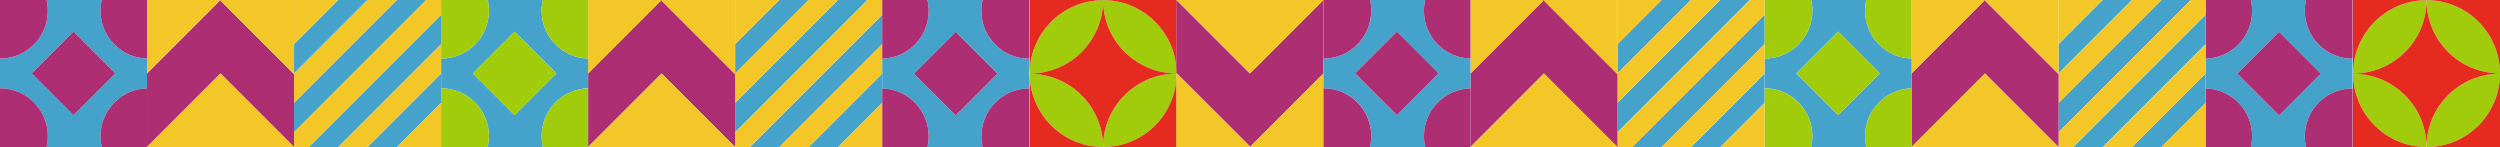 <svg xmlns="http://www.w3.org/2000/svg" id="Capa_2" viewBox="0 0 1916.14 112.68"><defs><style>.cls-1{fill:none;}.cls-2{fill:#f4c729;}.cls-3{fill:#e52b1f;}.cls-4{fill:#a0cc0b;}.cls-5{fill:#ad2e72;}.cls-6{fill:#45a3cb;}</style></defs><g id="Inicio"><g><g><path class="cls-1" d="M845.46,112.68s.03,0,.04,0c0-.48,0-.96-.02-1.44-.01,.48-.02,.96-.02,1.44Z"></path><g><path class="cls-4" d="M789.23,56.59c.1,30.98,25.23,56.07,56.23,56.09,0-.48,0-.96,.02-1.44-.86-30.33-25.71-54.65-56.25-54.65Z"></path><path class="cls-4" d="M845.48,1.58c-.01-.48-.02-.97-.02-1.45-31.04,.02-56.2,25.18-56.23,56.22,30.58,0,55.46-24.39,56.25-54.77Z"></path><path class="cls-4" d="M901.77,56.47s-.03,0-.04,0c-30.58,0-55.46,24.39-56.25,54.77,.01,.48,.02,.96,.02,1.44,0,0,0,0,0,0,31.06,0,56.24-25.16,56.27-56.21Z"></path><path class="cls-4" d="M901.73,56.23s.03,0,.04,0c-.09-31-25.25-56.1-56.27-56.1,0,0,0,0,0,0,0,.49,0,.97-.02,1.45,.86,30.33,25.71,54.65,56.25,54.65Z"></path></g><g><path class="cls-3" d="M845.5,112.68s0,0,0,0c-.01,0-.03,0-.04,0-31-.02-56.13-25.11-56.23-56.09,0-.06,0-.12,0-.18,0-.02,0-.04,0-.05,.03-31.04,25.19-56.2,56.23-56.22,.01,0,.03,0,.04,0,0,0,0,0,0,0,31.02,0,56.18,25.1,56.27,56.1,0,.06,0,.12,0,.17,0,.02,0,.04,0,.07-.04,31.05-25.22,56.21-56.27,56.21h56.28V0h-112.68V112.68h56.4Z"></path><path class="cls-3" d="M845.47,111.24c.8-30.38,25.68-54.77,56.25-54.77,.01,0,.03,0,.04,0,0-.02,0-.04,0-.07,0-.06,0-.12,0-.17-.01,0-.03,0-.04,0-30.54,0-55.39-24.32-56.25-54.65-.8,30.38-25.68,54.77-56.25,54.77,0,.02,0,.04,0,.05,0,.06,0,.12,0,.18,30.53,0,55.39,24.32,56.25,54.65Z"></path><path class="cls-3" d="M845.5,.13s-.03,0-.04,0c0,.49,0,.97,.02,1.45,.01-.48,.02-.97,.02-1.45Z"></path></g></g><g><polygon class="cls-5" points="901.73 55.95 958.07 112.29 957.68 112.68 958.78 112.68 958.39 112.29 1014.31 56.37 1014.31 .04 958.01 56.34 901.67 0 901.63 0 901.63 56.05 901.73 55.95"></polygon><g><polygon class="cls-2" points="1014.31 .04 1014.31 0 901.67 0 958.01 56.34 1014.31 .04"></polygon><polygon class="cls-2" points="958.78 112.68 1014.31 112.68 1014.31 56.37 958.39 112.29 958.78 112.68"></polygon><polygon class="cls-2" points="901.73 55.95 901.63 56.05 901.63 112.68 957.68 112.68 958.07 112.29 901.73 55.95"></polygon></g></g><g><path class="cls-6" d="M676.14,44.99v22.8c19.77,.53,35.63,16.73,35.63,36.63,0,2.84-.32,5.61-.94,8.26h42.27c-.61-2.65-.94-5.42-.94-8.26,0-20.24,16.41-36.64,36.64-36.64v-22.77c-20.24,0-36.64-16.41-36.64-36.64,0-2.88,.33-5.67,.96-8.36h-42.32c.63,2.68,.96,5.48,.96,8.36,0,19.9-15.86,36.09-35.63,36.63Zm24.37,5.88h0s-.1-.12-.1-.12l.12,.1h0s0,0,0,0l.12-.1-.1,.12h0s0,0,0,0l.1,.12-.12-.1h0s0,0,0,0l-.12,.1,.1-.12h0Zm63.97,5.56l-32,32-32-32,32-32,32,32Z"></path><rect class="cls-4" x="700.54" y="50.84" width="0" height="0" transform="translate(123.45 451.23) rotate(-38.9)"></rect><rect class="cls-4" x="700.54" y="50.9" width="0" height="0" transform="translate(120.04 446.34) rotate(-38.42)"></rect><polygon class="cls-4" points="700.57 50.87 700.67 50.75 700.55 50.84 700.56 50.86 700.57 50.87"></polygon><polygon class="cls-4" points="700.55 50.9 700.67 50.99 700.57 50.87 700.56 50.89 700.55 50.9"></polygon><polygon class="cls-4" points="700.56 50.86 700.55 50.84 700.55 50.85 700.56 50.86"></polygon><polygon class="cls-4" points="700.55 50.9 700.55 50.9 700.56 50.89 700.55 50.9"></polygon><polygon class="cls-4" points="700.54 50.84 700.42 50.75 700.52 50.87 700.53 50.86 700.54 50.84"></polygon><polygon class="cls-4" points="700.54 50.9 700.53 50.89 700.52 50.87 700.42 50.99 700.54 50.9"></polygon><polygon class="cls-4" points="700.53 50.89 700.54 50.9 700.55 50.9 700.53 50.89"></polygon><polygon class="cls-4" points="700.55 50.85 700.54 50.84 700.53 50.86 700.55 50.85"></polygon><rect class="cls-4" x="700.52" y="50.87" width="0" height="0" transform="translate(120.89 447.53) rotate(-38.54)"></rect><rect class="cls-4" x="700.57" y="50.87" width="0" height="0" transform="translate(120.9 447.57) rotate(-38.54)"></rect><polygon class="cls-4" points="700.53 50.86 700.52 50.87 700.52 50.87 700.53 50.86"></polygon><polygon class="cls-4" points="700.57 50.87 700.57 50.87 700.56 50.86 700.57 50.87"></polygon><polygon class="cls-4" points="700.52 50.87 700.52 50.87 700.53 50.89 700.52 50.87"></polygon><polygon class="cls-4" points="700.56 50.89 700.57 50.87 700.57 50.87 700.56 50.89"></polygon><polygon class="cls-4" points="700.56 50.89 700.57 50.87 700.56 50.86 700.55 50.85 700.53 50.86 700.52 50.87 700.53 50.89 700.55 50.9 700.56 50.89"></polygon><g><path class="cls-5" d="M752.18,104.42c0,2.84,.32,5.61,.94,8.26h35.71v-44.9c-20.24,0-36.64,16.41-36.64,36.64Z"></path><path class="cls-5" d="M788.82,45V0h-35.68c-.63,2.68-.96,5.48-.96,8.36,0,20.24,16.41,36.64,36.64,36.64Z"></path><path class="cls-5" d="M676.14,67.79v44.89h34.7c.61-2.65,.94-5.42,.94-8.26,0-19.9-15.86-36.09-35.63-36.63Z"></path><path class="cls-5" d="M676.14,44.99c19.77-.53,35.63-16.73,35.63-36.63,0-2.88-.33-5.67-.96-8.36h-34.68V44.99Z"></path><path class="cls-5" d="M732.48,88.44l32-32-32-32-32,32,32,32Zm0-32.1h0s0,0,0,0h0s0,0,0,0Z"></path></g><rect class="cls-4" x="732.48" y="56.34" width="0" height="0"></rect><rect class="cls-4" x="732.48" y="56.34" width="0" height="0" transform="translate(52.13 333.52) rotate(-26.57)"></rect><polygon class="cls-4" points="732.48 56.34 732.48 56.34 732.48 56.34 732.48 56.34"></polygon></g><g><g><polygon class="cls-6" points="676.14 33.86 676.14 11.33 574.79 112.68 597.32 112.68 676.14 33.86"></polygon><polygon class="cls-6" points="676.14 78.88 676.14 56.4 619.86 112.68 642.34 112.68 676.14 78.88"></polygon><polygon class="cls-6" points="642.26 0 563.46 78.8 563.46 101.33 664.79 0 642.26 0"></polygon><polygon class="cls-6" points="597.25 0 563.46 33.78 563.46 56.26 619.72 0 597.25 0"></polygon></g><g><polygon class="cls-2" points="676.14 0 664.79 0 563.46 101.33 563.46 112.68 574.79 112.68 676.14 11.33 676.14 0"></polygon><polygon class="cls-2" points="619.86 112.68 676.14 56.4 676.14 33.86 597.32 112.68 619.86 112.68"></polygon><polygon class="cls-2" points="676.14 112.68 676.14 78.88 642.34 112.68 676.14 112.68"></polygon><polygon class="cls-2" points="563.46 56.26 563.46 78.8 642.26 0 619.72 0 563.46 56.26"></polygon><polygon class="cls-2" points="563.46 33.78 597.25 0 563.46 0 563.46 33.78"></polygon></g></g><g><polygon class="cls-5" points="563.34 56.73 507 .39 507.4 0 506.3 0 506.69 .39 450.77 56.31 450.77 112.64 507.07 56.34 563.41 112.68 563.45 112.68 563.45 56.63 563.34 56.73"></polygon><g><polygon class="cls-2" points="450.77 112.64 450.77 112.68 563.41 112.68 507.07 56.34 450.77 112.64"></polygon><polygon class="cls-2" points="506.3 0 450.77 0 450.77 56.31 506.69 .39 506.3 0"></polygon><polygon class="cls-2" points="563.34 56.73 563.45 56.63 563.45 0 507.4 0 507 .39 563.34 56.73"></polygon></g></g><g><path class="cls-6" d="M450.76,67.69v-22.8c-19.77-.53-35.63-16.73-35.63-36.63,0-2.84,.32-5.61,.94-8.26h-42.27c.61,2.65,.94,5.42,.94,8.26,0,20.24-16.41,36.64-36.64,36.64v22.77c20.24,0,36.64,16.41,36.64,36.64,0,2.88-.33,5.67-.96,8.36h42.32c-.63-2.68-.96-5.48-.96-8.36,0-19.9,15.86-36.09,35.63-36.63Zm-24.37-5.88h0s.1,.12,.1,.12l-.12-.1h0s0,0,0,0l-.12,.1,.1-.12h0s0,0,0,0l-.1-.12,.12,.1h0s0,0,0,0l.12-.1-.1,.12h0Zm-63.97-5.56l32-32,32,32-32,32-32-32Z"></path><rect class="cls-4" x="426.35" y="61.83" width="0" height="0" transform="translate(55.73 281.48) rotate(-38.9)"></rect><rect class="cls-4" x="426.35" y="61.78" width="0" height="0" transform="translate(53.92 278.31) rotate(-38.42)"></rect><polygon class="cls-4" points="426.33 61.81 426.23 61.93 426.35 61.84 426.34 61.82 426.33 61.81"></polygon><polygon class="cls-4" points="426.35 61.78 426.23 61.69 426.33 61.81 426.34 61.8 426.35 61.78"></polygon><polygon class="cls-4" points="426.34 61.82 426.35 61.84 426.36 61.83 426.34 61.82"></polygon><polygon class="cls-4" points="426.36 61.78 426.35 61.78 426.34 61.8 426.36 61.78"></polygon><polygon class="cls-4" points="426.36 61.84 426.48 61.93 426.38 61.81 426.37 61.82 426.36 61.84"></polygon><polygon class="cls-4" points="426.36 61.78 426.37 61.8 426.38 61.81 426.48 61.69 426.36 61.78"></polygon><polygon class="cls-4" points="426.37 61.8 426.36 61.78 426.36 61.78 426.37 61.8"></polygon><polygon class="cls-4" points="426.36 61.83 426.36 61.84 426.37 61.82 426.36 61.83"></polygon><rect class="cls-4" x="426.38" y="61.81" width="0" height="0" transform="translate(54.36 279.12) rotate(-38.54)"></rect><rect class="cls-4" x="426.33" y="61.81" width="0" height="0" transform="translate(54.35 279.08) rotate(-38.54)"></rect><polygon class="cls-4" points="426.37 61.82 426.38 61.81 426.38 61.81 426.37 61.82"></polygon><polygon class="cls-4" points="426.33 61.81 426.33 61.81 426.34 61.82 426.33 61.81"></polygon><polygon class="cls-4" points="426.38 61.81 426.38 61.81 426.37 61.8 426.38 61.81"></polygon><polygon class="cls-4" points="426.34 61.8 426.33 61.81 426.33 61.81 426.34 61.8"></polygon><polygon class="cls-4" points="426.34 61.8 426.33 61.81 426.34 61.82 426.36 61.83 426.37 61.82 426.38 61.81 426.37 61.8 426.36 61.78 426.34 61.8"></polygon><g><path class="cls-4" d="M374.73,8.26c0-2.84-.32-5.61-.94-8.26h-35.71V44.9c20.24,0,36.64-16.41,36.64-36.64Z"></path><path class="cls-4" d="M338.08,67.68v45h35.68c.63-2.68,.96-5.48,.96-8.36,0-20.24-16.41-36.64-36.64-36.64Z"></path><path class="cls-4" d="M450.76,44.89V0h-34.7c-.61,2.65-.94,5.42-.94,8.26,0,19.9,15.86,36.09,35.63,36.63Z"></path><path class="cls-4" d="M450.76,67.69c-19.77,.53-35.63,16.73-35.63,36.63,0,2.88,.33,5.67,.96,8.36h34.68v-44.99Z"></path><path class="cls-4" d="M394.42,24.24l-32,32,32,32,32-32-32-32Zm0,32.1h0s0,0,0,0h0s0,0,0,0Z"></path></g><rect class="cls-4" x="394.42" y="56.34" width="0" height="0"></rect><rect class="cls-4" x="394.42" y="56.34" width="0" height="0" transform="translate(16.44 182.34) rotate(-26.57)"></rect><polygon class="cls-4" points="394.42 56.34 394.42 56.34 394.42 56.34 394.42 56.34"></polygon></g><g><g><polygon class="cls-6" points="338.06 33.86 338.06 11.33 236.71 112.68 259.24 112.68 338.06 33.86"></polygon><polygon class="cls-6" points="338.06 78.88 338.06 56.4 281.78 112.68 304.26 112.68 338.06 78.88"></polygon><polygon class="cls-6" points="304.18 0 225.38 78.8 225.38 101.33 326.71 0 304.18 0"></polygon><polygon class="cls-6" points="259.16 0 225.38 33.78 225.38 56.26 281.64 0 259.16 0"></polygon></g><g><polygon class="cls-2" points="338.06 0 326.71 0 225.38 101.33 225.38 112.68 236.71 112.68 338.06 11.33 338.06 0"></polygon><polygon class="cls-2" points="281.78 112.68 338.06 56.4 338.06 33.86 259.24 112.68 281.78 112.68"></polygon><polygon class="cls-2" points="338.06 112.68 338.06 78.88 304.26 112.68 338.06 112.68"></polygon><polygon class="cls-2" points="225.38 56.26 225.38 78.8 304.18 0 281.64 0 225.38 56.26"></polygon><polygon class="cls-2" points="225.38 33.78 259.16 0 225.38 0 225.38 33.78"></polygon></g></g><g><polygon class="cls-5" points="225.26 56.73 168.92 .39 169.32 0 168.21 0 168.61 .39 112.69 56.31 112.69 112.64 168.98 56.34 225.33 112.68 225.37 112.68 225.37 56.63 225.26 56.73"></polygon><g><polygon class="cls-2" points="112.69 112.64 112.69 112.68 225.33 112.68 168.98 56.34 112.69 112.64"></polygon><polygon class="cls-2" points="168.21 0 112.69 0 112.69 56.31 168.61 .39 168.21 0"></polygon><polygon class="cls-2" points="225.26 56.73 225.37 56.63 225.37 0 169.32 0 168.92 .39 225.26 56.73"></polygon></g></g><g><path class="cls-6" d="M112.68,67.69v-22.8c-19.77-.53-35.63-16.73-35.63-36.63,0-2.84,.32-5.61,.94-8.26H35.71c.61,2.65,.94,5.42,.94,8.26C36.64,28.5,20.24,44.9,0,44.9v22.77c20.24,0,36.64,16.41,36.64,36.64,0,2.88-.33,5.67-.96,8.36h42.32c-.63-2.68-.96-5.48-.96-8.36,0-19.9,15.86-36.09,35.63-36.63Zm-24.37-5.88h0s.1,.12,.1,.12l-.12-.1h0s0,0,0,0l-.12,.1,.1-.12h0s0,0,0,0l-.1-.12,.12,.1h0s0,0,0,0l.12-.1-.1,.12h0Zm-63.97-5.56L56.34,24.24l32,32-32,32L24.34,56.25Z"></path><rect class="cls-4" x="88.27" y="61.83" width="0" height="0" transform="translate(-19.25 69.15) rotate(-38.9)"></rect><rect class="cls-4" x="88.27" y="61.78" width="0" height="0" transform="translate(-19.28 68.23) rotate(-38.42)"></rect><polygon class="cls-4" points="88.25 61.81 88.15 61.93 88.27 61.84 88.26 61.82 88.25 61.81"></polygon><polygon class="cls-4" points="88.27 61.78 88.15 61.69 88.25 61.81 88.26 61.8 88.27 61.78"></polygon><polygon class="cls-4" points="88.26 61.82 88.27 61.84 88.27 61.83 88.26 61.82"></polygon><polygon class="cls-4" points="88.27 61.78 88.27 61.78 88.26 61.8 88.27 61.78"></polygon><polygon class="cls-4" points="88.28 61.84 88.4 61.93 88.3 61.81 88.29 61.82 88.28 61.84"></polygon><polygon class="cls-4" points="88.28 61.78 88.29 61.8 88.3 61.81 88.4 61.69 88.28 61.78"></polygon><polygon class="cls-4" points="88.29 61.8 88.28 61.78 88.27 61.78 88.29 61.8"></polygon><polygon class="cls-4" points="88.27 61.83 88.28 61.84 88.29 61.82 88.27 61.83"></polygon><rect class="cls-4" x="88.3" y="61.81" width="0" height="0" transform="translate(-19.28 68.48) rotate(-38.54)"></rect><rect class="cls-4" x="88.25" y="61.81" width="0" height="0" transform="translate(-19.29 68.44) rotate(-38.54)"></rect><polygon class="cls-4" points="88.29 61.82 88.3 61.81 88.3 61.81 88.29 61.82"></polygon><polygon class="cls-4" points="88.25 61.81 88.25 61.81 88.26 61.82 88.25 61.81"></polygon><polygon class="cls-4" points="88.3 61.81 88.3 61.81 88.29 61.8 88.3 61.81"></polygon><polygon class="cls-4" points="88.26 61.8 88.25 61.81 88.25 61.81 88.26 61.8"></polygon><polygon class="cls-4" points="88.26 61.8 88.25 61.81 88.26 61.82 88.27 61.83 88.29 61.82 88.3 61.81 88.29 61.8 88.27 61.78 88.26 61.8"></polygon><g><path class="cls-5" d="M36.64,8.26c0-2.84-.32-5.61-.94-8.26H0V44.9c20.24,0,36.64-16.41,36.64-36.64Z"></path><path class="cls-5" d="M0,67.68v45H35.68c.63-2.68,.96-5.48,.96-8.36,0-20.24-16.41-36.64-36.64-36.64Z"></path><path class="cls-5" d="M112.68,44.89V0h-34.7c-.61,2.65-.94,5.42-.94,8.26,0,19.9,15.86,36.09,35.63,36.63Z"></path><path class="cls-5" d="M112.68,67.69c-19.77,.53-35.63,16.73-35.63,36.63,0,2.88,.33,5.67,.96,8.36h34.68v-44.99Z"></path><path class="cls-5" d="M56.34,24.24L24.34,56.25l32,32,32-32L56.34,24.24Zm0,32.1h0s0,0,0,0h0s0,0,0,0Z"></path></g><rect class="cls-4" x="56.34" y="56.34" width="0" height="0"></rect><rect class="cls-4" x="56.34" y="56.34" width="0" height="0" transform="translate(-19.25 31.14) rotate(-26.57)"></rect><polygon class="cls-4" points="56.34 56.34 56.34 56.34 56.34 56.34 56.34 56.34"></polygon></g><g><path class="cls-1" d="M1859.81,112.68s.03,0,.04,0c0-.48,0-.96-.02-1.44-.01,.48-.02,.96-.02,1.44Z"></path><g><path class="cls-4" d="M1803.59,56.59c.1,30.98,25.23,56.07,56.23,56.09,0-.48,0-.96,.02-1.44-.86-30.33-25.71-54.65-56.25-54.65Z"></path><path class="cls-4" d="M1859.84,1.58c-.01-.48-.02-.97-.02-1.45-31.04,.02-56.2,25.18-56.23,56.22,30.58,0,55.46-24.39,56.25-54.77Z"></path><path class="cls-4" d="M1916.13,56.47s-.03,0-.04,0c-30.58,0-55.46,24.39-56.25,54.77,.01,.48,.02,.96,.02,1.44,0,0,0,0,0,0,31.06,0,56.24-25.16,56.27-56.21Z"></path><path class="cls-4" d="M1916.09,56.23s.03,0,.04,0c-.09-31-25.25-56.1-56.27-56.1,0,0,0,0,0,0,0,.49,0,.97-.02,1.45,.86,30.33,25.71,54.65,56.25,54.65Z"></path></g><g><path class="cls-3" d="M1859.86,112.68s0,0,0,0c-.01,0-.03,0-.04,0-31-.02-56.13-25.11-56.23-56.09,0-.06,0-.12,0-.18,0-.02,0-.04,0-.05,.03-31.04,25.19-56.2,56.23-56.22,.01,0,.03,0,.04,0,0,0,0,0,0,0,31.02,0,56.18,25.1,56.27,56.1,0,.06,0,.12,0,.17,0,.02,0,.04,0,.07-.04,31.05-25.22,56.21-56.27,56.21h56.28V0h-112.68V112.68h56.4Z"></path><path class="cls-3" d="M1859.83,111.24c.8-30.38,25.68-54.77,56.25-54.77,.01,0,.03,0,.04,0,0-.02,0-.04,0-.07,0-.06,0-.12,0-.17-.01,0-.03,0-.04,0-30.54,0-55.39-24.32-56.25-54.65-.8,30.38-25.68,54.77-56.25,54.77,0,.02,0,.04,0,.05,0,.06,0,.12,0,.18,30.53,0,55.39,24.32,56.25,54.65Z"></path><path class="cls-3" d="M1859.86,.13s-.03,0-.04,0c0,.49,0,.97,.02,1.45,.01-.48,.02-.97,.02-1.45Z"></path></g></g><g><path class="cls-6" d="M1690.5,44.99v22.8c19.77,.53,35.63,16.73,35.63,36.63,0,2.84-.32,5.61-.94,8.26h42.27c-.61-2.65-.94-5.42-.94-8.26,0-20.24,16.41-36.64,36.64-36.64v-22.77c-20.24,0-36.64-16.41-36.64-36.64,0-2.88,.33-5.67,.96-8.36h-42.32c.63,2.68,.96,5.48,.96,8.36,0,19.9-15.86,36.09-35.63,36.63Zm24.37,5.88h0s-.1-.12-.1-.12l.12,.1h0s0,0,0,0l.12-.1-.1,.12h0s0,0,0,0l.1,.12-.12-.1h0s0,0,0,0l-.12,.1,.1-.12h0Zm63.97,5.56l-32,32-32-32,32-32,32,32Z"></path><rect class="cls-4" x="1714.9" y="50.84" width="0" height="0" transform="translate(348.44 1088.27) rotate(-38.9)"></rect><rect class="cls-4" x="1714.9" y="50.9" width="0" height="0" transform="translate(339.65 1076.65) rotate(-38.42)"></rect><polygon class="cls-4" points="1714.93 50.87 1715.03 50.75 1714.91 50.84 1714.92 50.86 1714.93 50.87"></polygon><polygon class="cls-4" points="1714.91 50.9 1715.03 50.99 1714.93 50.87 1714.92 50.89 1714.91 50.9"></polygon><polygon class="cls-4" points="1714.92 50.86 1714.91 50.84 1714.9 50.85 1714.92 50.86"></polygon><polygon class="cls-4" points="1714.9 50.9 1714.91 50.9 1714.92 50.89 1714.9 50.9"></polygon><polygon class="cls-4" points="1714.9 50.84 1714.78 50.75 1714.88 50.87 1714.89 50.86 1714.9 50.84"></polygon><polygon class="cls-4" points="1714.9 50.9 1714.89 50.89 1714.88 50.87 1714.78 50.99 1714.9 50.9"></polygon><polygon class="cls-4" points="1714.89 50.89 1714.9 50.9 1714.9 50.9 1714.89 50.89"></polygon><polygon class="cls-4" points="1714.9 50.85 1714.9 50.84 1714.89 50.86 1714.9 50.85"></polygon><rect class="cls-4" x="1714.87" y="50.87" width="0" height="0" transform="translate(341.82 1079.52) rotate(-38.54)"></rect><rect class="cls-4" x="1714.93" y="50.87" width="0" height="0" transform="translate(341.84 1079.55) rotate(-38.54)"></rect><polygon class="cls-4" points="1714.89 50.86 1714.88 50.87 1714.88 50.87 1714.89 50.86"></polygon><polygon class="cls-4" points="1714.93 50.87 1714.93 50.87 1714.92 50.86 1714.93 50.87"></polygon><polygon class="cls-4" points="1714.88 50.87 1714.88 50.87 1714.89 50.89 1714.88 50.87"></polygon><polygon class="cls-4" points="1714.92 50.89 1714.93 50.87 1714.93 50.87 1714.92 50.89"></polygon><polygon class="cls-4" points="1714.92 50.89 1714.93 50.87 1714.92 50.86 1714.9 50.85 1714.89 50.86 1714.88 50.87 1714.89 50.89 1714.9 50.9 1714.92 50.89"></polygon><g><path class="cls-5" d="M1766.54,104.42c0,2.84,.32,5.61,.94,8.26h35.71v-44.9c-20.24,0-36.64,16.41-36.64,36.64Z"></path><path class="cls-5" d="M1803.18,45V0h-35.68c-.63,2.68-.96,5.48-.96,8.36,0,20.24,16.41,36.64,36.64,36.64Z"></path><path class="cls-5" d="M1690.5,67.79v44.89h34.7c.61-2.65,.94-5.42,.94-8.26,0-19.9-15.86-36.09-35.63-36.63Z"></path><path class="cls-5" d="M1690.5,44.99c19.77-.53,35.63-16.73,35.63-36.63,0-2.88-.33-5.67-.96-8.36h-34.68V44.99Z"></path><path class="cls-5" d="M1746.84,88.44l32-32-32-32-32,32,32,32Zm0-32.1h0s0,0,0,0h0s0,0,0,0Z"></path></g><rect class="cls-4" x="1746.84" y="56.34" width="0" height="0"></rect><rect class="cls-4" x="1746.84" y="56.34" width="0" height="0" transform="translate(159.22 787.16) rotate(-26.57)"></rect><polygon class="cls-4" points="1746.84 56.34 1746.84 56.34 1746.84 56.34 1746.84 56.34"></polygon></g><g><g><polygon class="cls-6" points="1690.5 33.86 1690.5 11.33 1589.15 112.68 1611.68 112.68 1690.5 33.86"></polygon><polygon class="cls-6" points="1690.5 78.88 1690.5 56.4 1634.22 112.68 1656.69 112.68 1690.5 78.88"></polygon><polygon class="cls-6" points="1656.62 0 1577.82 78.8 1577.82 101.33 1679.15 0 1656.62 0"></polygon><polygon class="cls-6" points="1611.6 0 1577.82 33.78 1577.82 56.26 1634.08 0 1611.6 0"></polygon></g><g><polygon class="cls-2" points="1690.5 0 1679.15 0 1577.82 101.33 1577.82 112.68 1589.15 112.68 1690.5 11.33 1690.5 0"></polygon><polygon class="cls-2" points="1634.22 112.68 1690.5 56.4 1690.5 33.86 1611.68 112.68 1634.22 112.68"></polygon><polygon class="cls-2" points="1690.5 112.68 1690.5 78.88 1656.69 112.68 1690.5 112.68"></polygon><polygon class="cls-2" points="1577.82 56.26 1577.82 78.8 1656.62 0 1634.08 0 1577.82 56.26"></polygon><polygon class="cls-2" points="1577.82 33.78 1611.6 0 1577.82 0 1577.82 33.78"></polygon></g></g><g><polygon class="cls-5" points="1577.7 56.73 1521.36 .39 1521.76 0 1520.65 0 1521.05 .39 1465.13 56.31 1465.13 112.64 1521.42 56.34 1577.76 112.68 1577.81 112.68 1577.81 56.63 1577.7 56.73"></polygon><g><polygon class="cls-2" points="1465.13 112.64 1465.13 112.68 1577.76 112.68 1521.42 56.34 1465.13 112.64"></polygon><polygon class="cls-2" points="1520.65 0 1465.13 0 1465.13 56.31 1521.05 .39 1520.65 0"></polygon><polygon class="cls-2" points="1577.7 56.73 1577.81 56.63 1577.81 0 1521.76 0 1521.36 .39 1577.7 56.73"></polygon></g></g><g><path class="cls-6" d="M1465.12,67.69v-22.8c-19.77-.53-35.63-16.73-35.63-36.63,0-2.84,.32-5.61,.94-8.26h-42.27c.61,2.65,.94,5.42,.94,8.26,0,20.24-16.41,36.64-36.64,36.64v22.77c20.24,0,36.64,16.41,36.64,36.64,0,2.88-.33,5.67-.96,8.36h42.32c-.63-2.68-.96-5.48-.96-8.36,0-19.9,15.86-36.09,35.63-36.63Zm-24.37-5.88h0s.1,.12,.1,.12l-.12-.1h0s0,0,0,0l-.12,.1,.1-.12h0s0,0,0,0l-.1-.12,.12,.1h0s0,0,0,0l.12-.1-.1,.12h0Zm-63.97-5.56l32-32,32,32-32,32-32-32Z"></path><rect class="cls-4" x="1440.71" y="61.83" width="0" height="0" transform="translate(280.72 918.51) rotate(-38.9)"></rect><rect class="cls-4" x="1440.71" y="61.78" width="0" height="0" transform="translate(273.53 908.63) rotate(-38.42)"></rect><polygon class="cls-4" points="1440.69 61.81 1440.59 61.93 1440.71 61.84 1440.7 61.82 1440.69 61.81"></polygon><polygon class="cls-4" points="1440.71 61.78 1440.59 61.69 1440.69 61.81 1440.7 61.8 1440.71 61.78"></polygon><polygon class="cls-4" points="1440.7 61.82 1440.71 61.84 1440.71 61.83 1440.7 61.82"></polygon><polygon class="cls-4" points="1440.71 61.78 1440.71 61.78 1440.7 61.8 1440.71 61.78"></polygon><polygon class="cls-4" points="1440.72 61.84 1440.84 61.93 1440.74 61.81 1440.73 61.82 1440.72 61.84"></polygon><polygon class="cls-4" points="1440.72 61.78 1440.73 61.8 1440.74 61.81 1440.84 61.69 1440.72 61.78"></polygon><polygon class="cls-4" points="1440.73 61.8 1440.72 61.78 1440.71 61.78 1440.73 61.8"></polygon><polygon class="cls-4" points="1440.71 61.83 1440.72 61.84 1440.73 61.82 1440.71 61.83"></polygon><rect class="cls-4" x="1440.74" y="61.81" width="0" height="0" transform="translate(275.3 911.1) rotate(-38.54)"></rect><rect class="cls-4" x="1440.68" y="61.81" width="0" height="0" transform="translate(275.29 911.07) rotate(-38.54)"></rect><polygon class="cls-4" points="1440.73 61.82 1440.74 61.81 1440.74 61.81 1440.73 61.82"></polygon><polygon class="cls-4" points="1440.69 61.81 1440.69 61.81 1440.7 61.82 1440.69 61.81"></polygon><polygon class="cls-4" points="1440.74 61.81 1440.74 61.81 1440.73 61.8 1440.74 61.81"></polygon><polygon class="cls-4" points="1440.7 61.8 1440.69 61.81 1440.69 61.81 1440.7 61.8"></polygon><polygon class="cls-4" points="1440.7 61.8 1440.69 61.81 1440.7 61.82 1440.71 61.83 1440.73 61.82 1440.74 61.81 1440.73 61.8 1440.71 61.78 1440.7 61.8"></polygon><g><path class="cls-4" d="M1389.08,8.26c0-2.84-.32-5.61-.94-8.26h-35.71V44.9c20.24,0,36.64-16.41,36.64-36.64Z"></path><path class="cls-4" d="M1352.44,67.68v45h35.68c.63-2.68,.96-5.48,.96-8.36,0-20.24-16.41-36.64-36.64-36.64Z"></path><path class="cls-4" d="M1465.12,44.89V0h-34.7c-.61,2.65-.94,5.42-.94,8.26,0,19.9,15.86,36.09,35.63,36.63Z"></path><path class="cls-4" d="M1465.12,67.69c-19.77,.53-35.63,16.73-35.63,36.63,0,2.88,.33,5.67,.96,8.36h34.68v-44.99Z"></path><path class="cls-4" d="M1408.78,24.24l-32,32,32,32,32-32-32-32Zm0,32.1h0s0,0,0,0h0s0,0,0,0Z"></path></g><rect class="cls-4" x="1408.78" y="56.34" width="0" height="0"></rect><rect class="cls-4" x="1408.78" y="56.34" width="0" height="0" transform="translate(123.53 635.97) rotate(-26.57)"></rect><polygon class="cls-4" points="1408.78 56.34 1408.78 56.34 1408.78 56.34 1408.78 56.34"></polygon></g><g><g><polygon class="cls-6" points="1352.42 33.86 1352.42 11.33 1251.06 112.68 1273.6 112.68 1352.42 33.86"></polygon><polygon class="cls-6" points="1352.42 78.88 1352.42 56.4 1296.14 112.68 1318.61 112.68 1352.42 78.88"></polygon><polygon class="cls-6" points="1318.53 0 1239.74 78.8 1239.74 101.33 1341.07 0 1318.53 0"></polygon><polygon class="cls-6" points="1273.52 0 1239.74 33.78 1239.74 56.26 1296 0 1273.52 0"></polygon></g><g><polygon class="cls-2" points="1352.42 0 1341.07 0 1239.74 101.33 1239.74 112.68 1251.06 112.68 1352.42 11.33 1352.42 0"></polygon><polygon class="cls-2" points="1296.14 112.68 1352.42 56.4 1352.42 33.86 1273.6 112.68 1296.14 112.68"></polygon><polygon class="cls-2" points="1352.42 112.68 1352.42 78.88 1318.61 112.68 1352.42 112.68"></polygon><polygon class="cls-2" points="1239.74 56.26 1239.74 78.8 1318.53 0 1296 0 1239.74 56.26"></polygon><polygon class="cls-2" points="1239.74 33.78 1273.52 0 1239.74 0 1239.74 33.78"></polygon></g></g><g><polygon class="cls-5" points="1239.62 56.73 1183.28 .39 1183.67 0 1182.57 0 1182.97 .39 1127.05 56.31 1127.05 112.64 1183.34 56.34 1239.68 112.68 1239.73 112.68 1239.73 56.63 1239.62 56.73"></polygon><g><polygon class="cls-2" points="1127.05 112.64 1127.05 112.68 1239.68 112.68 1183.34 56.34 1127.05 112.64"></polygon><polygon class="cls-2" points="1182.57 0 1127.05 0 1127.05 56.31 1182.97 .39 1182.57 0"></polygon><polygon class="cls-2" points="1239.62 56.73 1239.73 56.63 1239.73 0 1183.67 0 1183.28 .39 1239.62 56.73"></polygon></g></g><g><path class="cls-6" d="M1127.04,67.69v-22.8c-19.77-.53-35.63-16.73-35.63-36.63,0-2.84,.32-5.61,.94-8.26h-42.27c.61,2.65,.94,5.42,.94,8.26,0,20.24-16.41,36.64-36.64,36.64v22.77c20.24,0,36.64,16.41,36.64,36.64,0,2.88-.33,5.67-.96,8.36h42.32c-.63-2.68-.96-5.48-.96-8.36,0-19.9,15.86-36.09,35.63-36.63Zm-24.37-5.88h0s.1,.12,.1,.12l-.12-.1h0s0,0,0,0l-.12,.1,.1-.12h0s0,0,0,0l-.1-.12,.12,.1h0s0,0,0,0l.12-.1-.1,.12h0Zm-63.97-5.56l32-32,32,32-32,32-32-32Z"></path><rect class="cls-4" x="1102.63" y="61.83" width="0" height="0" transform="translate(205.73 706.19) rotate(-38.9)"></rect><rect class="cls-4" x="1102.63" y="61.78" width="0" height="0" transform="translate(200.33 698.55) rotate(-38.42)"></rect><polygon class="cls-4" points="1102.61 61.81 1102.51 61.93 1102.63 61.84 1102.62 61.82 1102.61 61.81"></polygon><polygon class="cls-4" points="1102.63 61.78 1102.51 61.69 1102.61 61.81 1102.62 61.8 1102.63 61.78"></polygon><polygon class="cls-4" points="1102.62 61.82 1102.63 61.84 1102.63 61.83 1102.62 61.82"></polygon><polygon class="cls-4" points="1102.63 61.78 1102.63 61.78 1102.62 61.8 1102.63 61.78"></polygon><polygon class="cls-4" points="1102.64 61.84 1102.75 61.93 1102.66 61.81 1102.65 61.82 1102.64 61.84"></polygon><polygon class="cls-4" points="1102.64 61.78 1102.65 61.8 1102.66 61.81 1102.75 61.69 1102.64 61.78"></polygon><polygon class="cls-4" points="1102.65 61.8 1102.64 61.78 1102.63 61.78 1102.65 61.8"></polygon><polygon class="cls-4" points="1102.63 61.83 1102.64 61.84 1102.65 61.82 1102.63 61.83"></polygon><rect class="cls-4" x="1102.66" y="61.81" width="0" height="0" transform="translate(201.66 700.47) rotate(-38.54)"></rect><rect class="cls-4" x="1102.6" y="61.81" width="0" height="0" transform="translate(201.65 700.43) rotate(-38.54)"></rect><polygon class="cls-4" points="1102.65 61.82 1102.66 61.81 1102.66 61.81 1102.65 61.82"></polygon><polygon class="cls-4" points="1102.61 61.81 1102.61 61.81 1102.62 61.82 1102.61 61.81"></polygon><polygon class="cls-4" points="1102.66 61.81 1102.66 61.81 1102.65 61.8 1102.66 61.81"></polygon><polygon class="cls-4" points="1102.62 61.8 1102.61 61.81 1102.61 61.81 1102.62 61.8"></polygon><polygon class="cls-4" points="1102.62 61.8 1102.61 61.81 1102.62 61.82 1102.63 61.83 1102.65 61.82 1102.66 61.81 1102.65 61.8 1102.63 61.78 1102.62 61.8"></polygon><g><path class="cls-5" d="M1051,8.26c0-2.84-.32-5.61-.94-8.26h-35.71V44.9c20.24,0,36.64-16.41,36.64-36.64Z"></path><path class="cls-5" d="M1014.36,67.68v45h35.68c.63-2.68,.96-5.48,.96-8.36,0-20.24-16.41-36.64-36.64-36.64Z"></path><path class="cls-5" d="M1127.04,44.89V0h-34.7c-.61,2.65-.94,5.42-.94,8.26,0,19.9,15.86,36.09,35.63,36.63Z"></path><path class="cls-5" d="M1127.04,67.69c-19.77,.53-35.63,16.73-35.63,36.63,0,2.88,.33,5.67,.96,8.36h34.68v-44.99Z"></path><path class="cls-5" d="M1070.7,24.24l-32,32,32,32,32-32-32-32Zm0,32.1h0s0,0,0,0h0s0,0,0,0Z"></path></g><rect class="cls-4" x="1070.7" y="56.34" width="0" height="0"></rect><rect class="cls-4" x="1070.7" y="56.34" width="0" height="0" transform="translate(87.84 484.78) rotate(-26.57)"></rect><polygon class="cls-4" points="1070.7 56.34 1070.7 56.34 1070.7 56.34 1070.7 56.34"></polygon></g></g></g></svg>